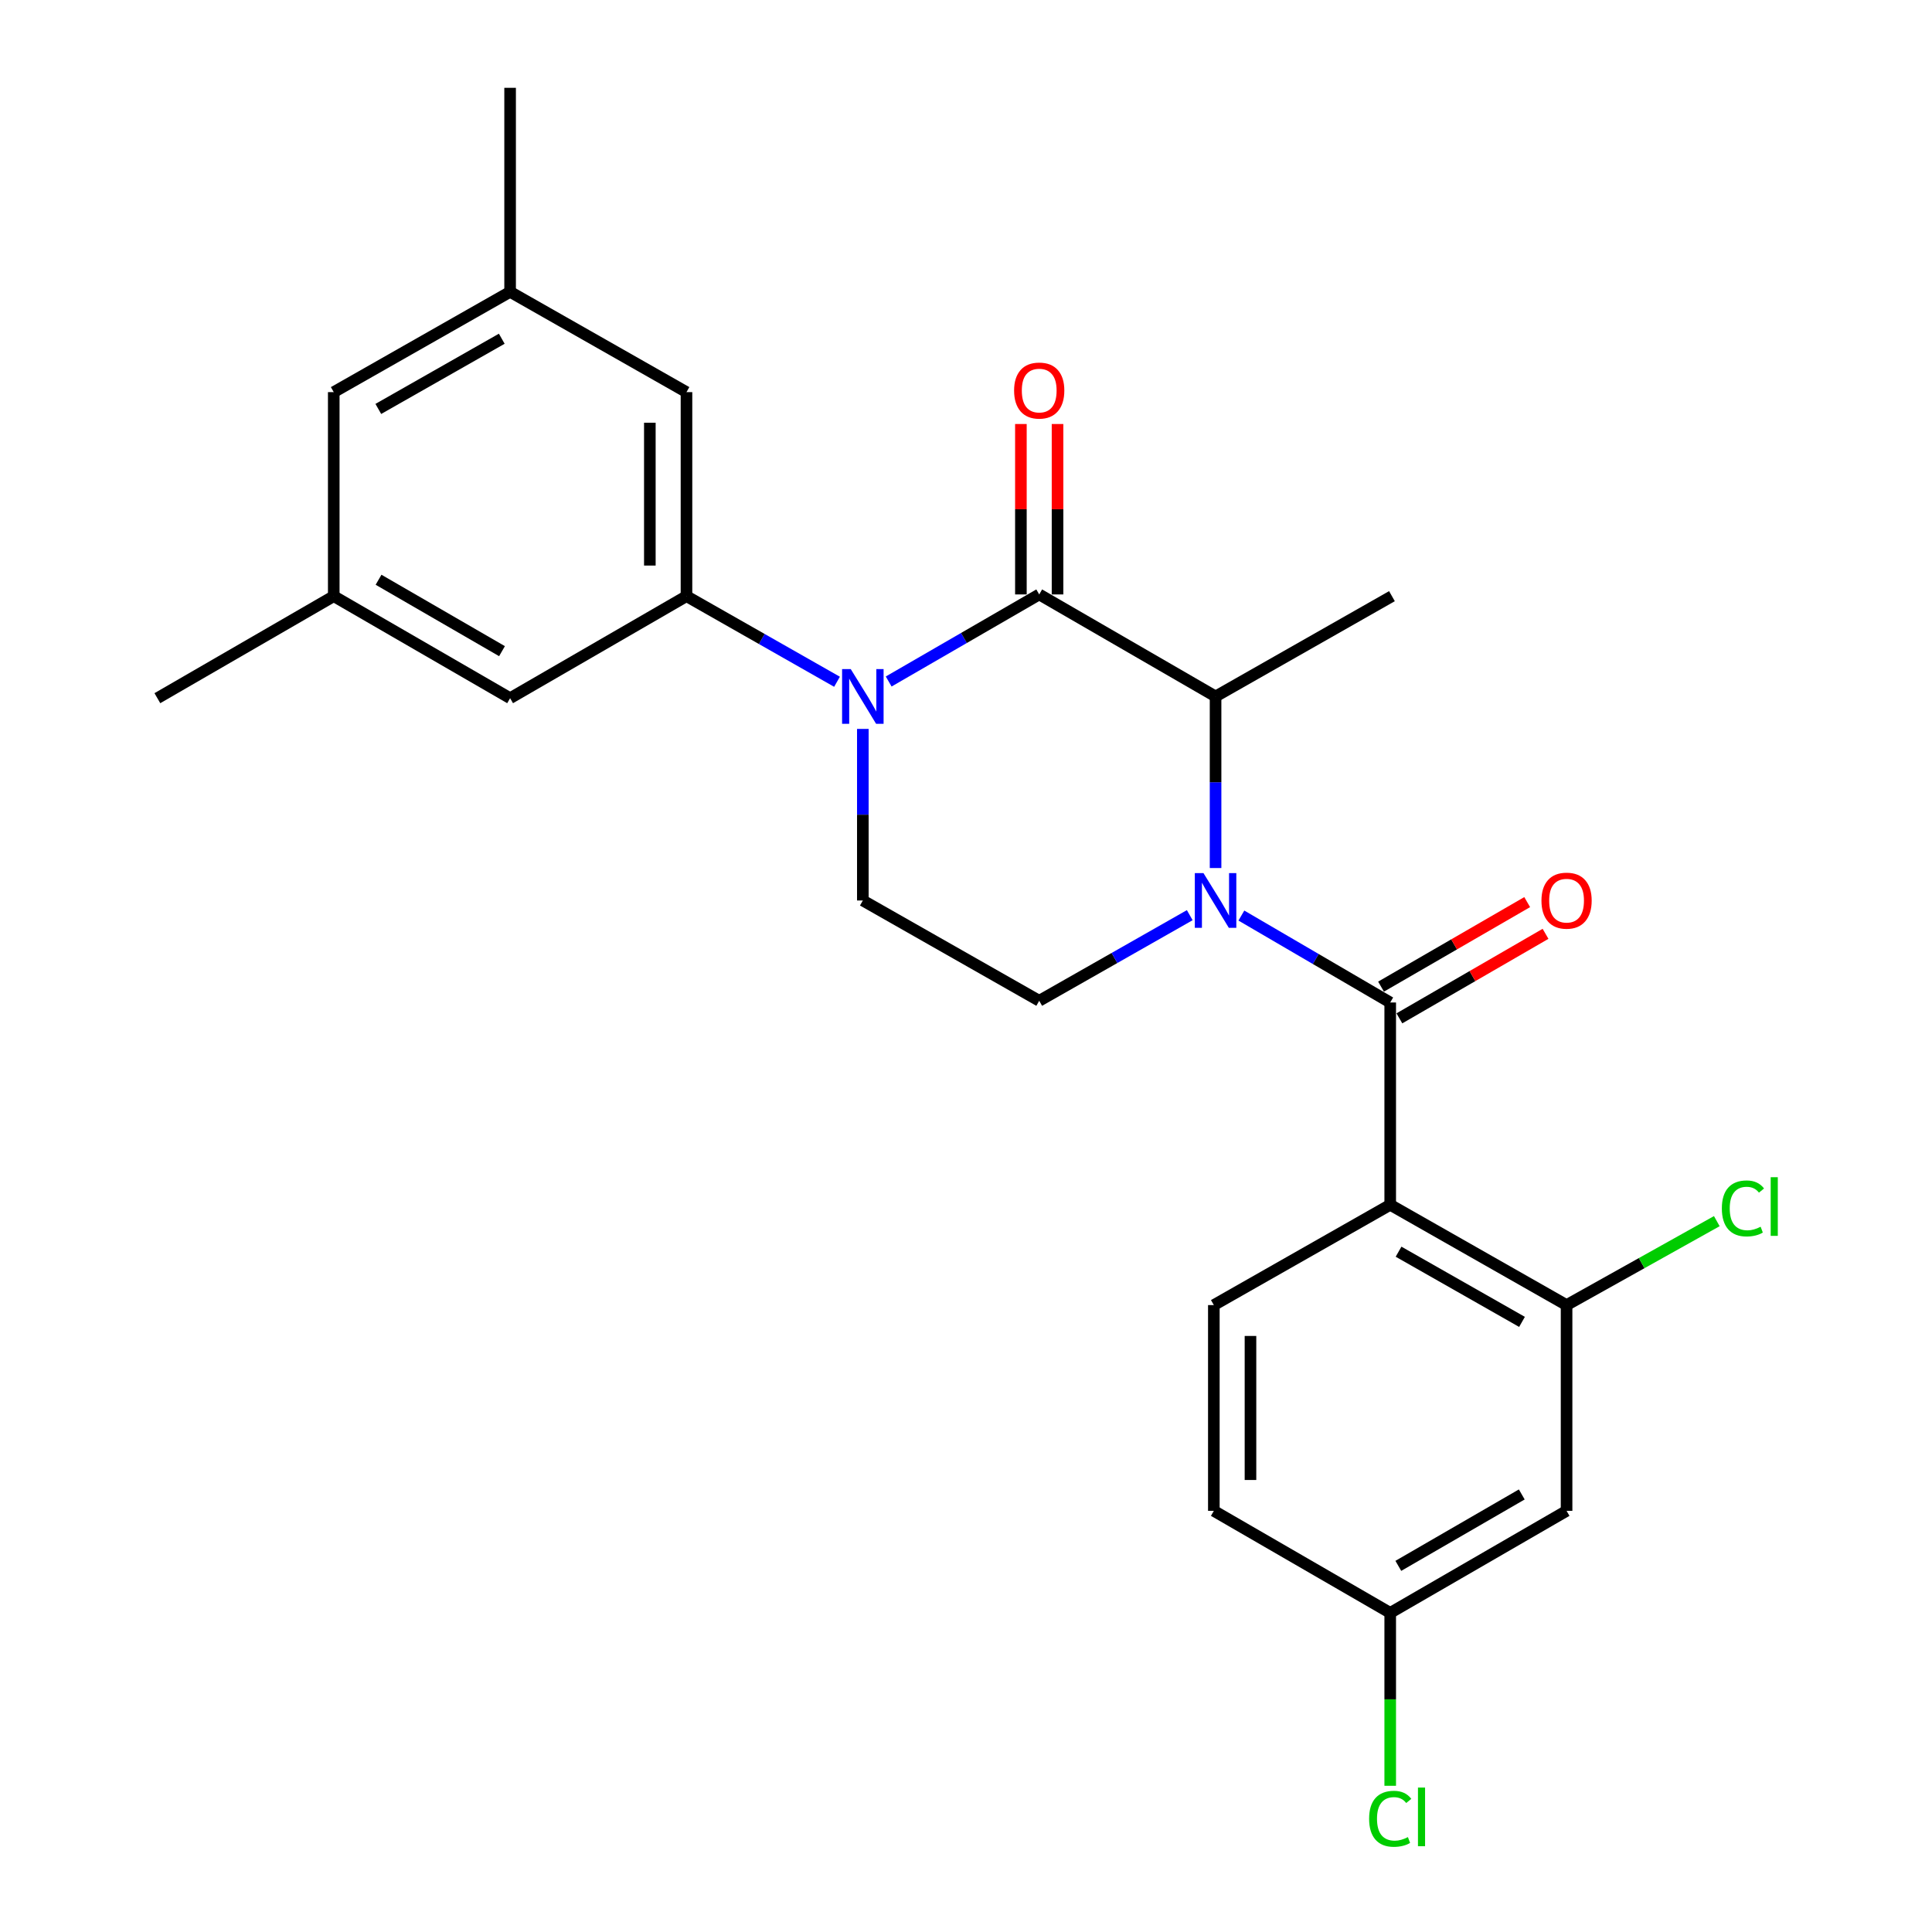 <?xml version='1.0' encoding='iso-8859-1'?>
<svg version='1.1' baseProfile='full'
              xmlns='http://www.w3.org/2000/svg'
                      xmlns:rdkit='http://www.rdkit.org/xml'
                      xmlns:xlink='http://www.w3.org/1999/xlink'
                  xml:space='preserve'
width='1000px' height='1000px' viewBox='0 0 1000 1000'>
<!-- END OF HEADER -->
<rect style='opacity:1.0;fill:#FFFFFF;stroke:none' width='1000' height='1000' x='0' y='0'> </rect>
<path class='bond-0' d='M 446.604,377.283 L 446.604,421.688' style='fill:none;fill-rule:evenodd;stroke:#0000FF;stroke-width:6px;stroke-linecap:butt;stroke-linejoin:miter;stroke-opacity:1' />
<path class='bond-0' d='M 446.604,421.688 L 446.604,466.093' style='fill:none;fill-rule:evenodd;stroke:#000000;stroke-width:6px;stroke-linecap:butt;stroke-linejoin:miter;stroke-opacity:1' />
<path class='bond-1' d='M 459.98,352.746 L 498.938,330.212' style='fill:none;fill-rule:evenodd;stroke:#0000FF;stroke-width:6px;stroke-linecap:butt;stroke-linejoin:miter;stroke-opacity:1' />
<path class='bond-1' d='M 498.938,330.212 L 537.896,307.678' style='fill:none;fill-rule:evenodd;stroke:#000000;stroke-width:6px;stroke-linecap:butt;stroke-linejoin:miter;stroke-opacity:1' />
<path class='bond-2' d='M 433.238,352.883 L 394.28,330.728' style='fill:none;fill-rule:evenodd;stroke:#0000FF;stroke-width:6px;stroke-linecap:butt;stroke-linejoin:miter;stroke-opacity:1' />
<path class='bond-2' d='M 394.28,330.728 L 355.322,308.574' style='fill:none;fill-rule:evenodd;stroke:#000000;stroke-width:6px;stroke-linecap:butt;stroke-linejoin:miter;stroke-opacity:1' />
<path class='bond-3' d='M 446.604,466.093 L 537.896,518.003' style='fill:none;fill-rule:evenodd;stroke:#000000;stroke-width:6px;stroke-linecap:butt;stroke-linejoin:miter;stroke-opacity:1' />
<path class='bond-4' d='M 537.896,518.003 L 576.854,495.848' style='fill:none;fill-rule:evenodd;stroke:#000000;stroke-width:6px;stroke-linecap:butt;stroke-linejoin:miter;stroke-opacity:1' />
<path class='bond-4' d='M 576.854,495.848 L 615.812,473.694' style='fill:none;fill-rule:evenodd;stroke:#0000FF;stroke-width:6px;stroke-linecap:butt;stroke-linejoin:miter;stroke-opacity:1' />
<path class='bond-5' d='M 629.177,449.293 L 629.177,404.888' style='fill:none;fill-rule:evenodd;stroke:#0000FF;stroke-width:6px;stroke-linecap:butt;stroke-linejoin:miter;stroke-opacity:1' />
<path class='bond-5' d='M 629.177,404.888 L 629.177,360.483' style='fill:none;fill-rule:evenodd;stroke:#000000;stroke-width:6px;stroke-linecap:butt;stroke-linejoin:miter;stroke-opacity:1' />
<path class='bond-6' d='M 642.534,473.894 L 681.054,496.391' style='fill:none;fill-rule:evenodd;stroke:#0000FF;stroke-width:6px;stroke-linecap:butt;stroke-linejoin:miter;stroke-opacity:1' />
<path class='bond-6' d='M 681.054,496.391 L 719.574,518.888' style='fill:none;fill-rule:evenodd;stroke:#000000;stroke-width:6px;stroke-linecap:butt;stroke-linejoin:miter;stroke-opacity:1' />
<path class='bond-7' d='M 629.177,360.483 L 537.896,307.678' style='fill:none;fill-rule:evenodd;stroke:#000000;stroke-width:6px;stroke-linecap:butt;stroke-linejoin:miter;stroke-opacity:1' />
<path class='bond-8' d='M 629.177,360.483 L 720.469,308.574' style='fill:none;fill-rule:evenodd;stroke:#000000;stroke-width:6px;stroke-linecap:butt;stroke-linejoin:miter;stroke-opacity:1' />
<path class='bond-9' d='M 547.378,307.678 L 547.378,263.573' style='fill:none;fill-rule:evenodd;stroke:#000000;stroke-width:6px;stroke-linecap:butt;stroke-linejoin:miter;stroke-opacity:1' />
<path class='bond-9' d='M 547.378,263.573 L 547.378,219.468' style='fill:none;fill-rule:evenodd;stroke:#FF0000;stroke-width:6px;stroke-linecap:butt;stroke-linejoin:miter;stroke-opacity:1' />
<path class='bond-9' d='M 528.414,307.678 L 528.414,263.573' style='fill:none;fill-rule:evenodd;stroke:#000000;stroke-width:6px;stroke-linecap:butt;stroke-linejoin:miter;stroke-opacity:1' />
<path class='bond-9' d='M 528.414,263.573 L 528.414,219.468' style='fill:none;fill-rule:evenodd;stroke:#FF0000;stroke-width:6px;stroke-linecap:butt;stroke-linejoin:miter;stroke-opacity:1' />
<path class='bond-10' d='M 719.574,623.602 L 810.855,675.511' style='fill:none;fill-rule:evenodd;stroke:#000000;stroke-width:6px;stroke-linecap:butt;stroke-linejoin:miter;stroke-opacity:1' />
<path class='bond-10' d='M 723.891,647.874 L 787.788,684.21' style='fill:none;fill-rule:evenodd;stroke:#000000;stroke-width:6px;stroke-linecap:butt;stroke-linejoin:miter;stroke-opacity:1' />
<path class='bond-11' d='M 719.574,623.602 L 628.282,675.511' style='fill:none;fill-rule:evenodd;stroke:#000000;stroke-width:6px;stroke-linecap:butt;stroke-linejoin:miter;stroke-opacity:1' />
<path class='bond-12' d='M 719.574,623.602 L 719.574,518.888' style='fill:none;fill-rule:evenodd;stroke:#000000;stroke-width:6px;stroke-linecap:butt;stroke-linejoin:miter;stroke-opacity:1' />
<path class='bond-13' d='M 724.321,527.096 L 762.144,505.22' style='fill:none;fill-rule:evenodd;stroke:#000000;stroke-width:6px;stroke-linecap:butt;stroke-linejoin:miter;stroke-opacity:1' />
<path class='bond-13' d='M 762.144,505.22 L 799.966,483.345' style='fill:none;fill-rule:evenodd;stroke:#FF0000;stroke-width:6px;stroke-linecap:butt;stroke-linejoin:miter;stroke-opacity:1' />
<path class='bond-13' d='M 714.826,510.679 L 752.649,488.804' style='fill:none;fill-rule:evenodd;stroke:#000000;stroke-width:6px;stroke-linecap:butt;stroke-linejoin:miter;stroke-opacity:1' />
<path class='bond-13' d='M 752.649,488.804 L 790.471,466.928' style='fill:none;fill-rule:evenodd;stroke:#FF0000;stroke-width:6px;stroke-linecap:butt;stroke-linejoin:miter;stroke-opacity:1' />
<path class='bond-14' d='M 810.855,675.511 L 810.855,782.017' style='fill:none;fill-rule:evenodd;stroke:#000000;stroke-width:6px;stroke-linecap:butt;stroke-linejoin:miter;stroke-opacity:1' />
<path class='bond-15' d='M 810.855,675.511 L 849.734,653.786' style='fill:none;fill-rule:evenodd;stroke:#000000;stroke-width:6px;stroke-linecap:butt;stroke-linejoin:miter;stroke-opacity:1' />
<path class='bond-15' d='M 849.734,653.786 L 888.613,632.061' style='fill:none;fill-rule:evenodd;stroke:#00CC00;stroke-width:6px;stroke-linecap:butt;stroke-linejoin:miter;stroke-opacity:1' />
<path class='bond-16' d='M 264.03,151.054 L 172.749,202.964' style='fill:none;fill-rule:evenodd;stroke:#000000;stroke-width:6px;stroke-linecap:butt;stroke-linejoin:miter;stroke-opacity:1' />
<path class='bond-16' d='M 259.713,175.326 L 195.816,211.662' style='fill:none;fill-rule:evenodd;stroke:#000000;stroke-width:6px;stroke-linecap:butt;stroke-linejoin:miter;stroke-opacity:1' />
<path class='bond-17' d='M 264.03,151.054 L 355.322,202.964' style='fill:none;fill-rule:evenodd;stroke:#000000;stroke-width:6px;stroke-linecap:butt;stroke-linejoin:miter;stroke-opacity:1' />
<path class='bond-18' d='M 264.03,151.054 L 264.03,45.455' style='fill:none;fill-rule:evenodd;stroke:#000000;stroke-width:6px;stroke-linecap:butt;stroke-linejoin:miter;stroke-opacity:1' />
<path class='bond-19' d='M 172.749,202.964 L 172.749,308.574' style='fill:none;fill-rule:evenodd;stroke:#000000;stroke-width:6px;stroke-linecap:butt;stroke-linejoin:miter;stroke-opacity:1' />
<path class='bond-20' d='M 172.749,308.574 L 264.03,361.379' style='fill:none;fill-rule:evenodd;stroke:#000000;stroke-width:6px;stroke-linecap:butt;stroke-linejoin:miter;stroke-opacity:1' />
<path class='bond-20' d='M 195.937,300.079 L 259.834,337.042' style='fill:none;fill-rule:evenodd;stroke:#000000;stroke-width:6px;stroke-linecap:butt;stroke-linejoin:miter;stroke-opacity:1' />
<path class='bond-21' d='M 172.749,308.574 L 81.457,361.379' style='fill:none;fill-rule:evenodd;stroke:#000000;stroke-width:6px;stroke-linecap:butt;stroke-linejoin:miter;stroke-opacity:1' />
<path class='bond-22' d='M 264.03,361.379 L 355.322,308.574' style='fill:none;fill-rule:evenodd;stroke:#000000;stroke-width:6px;stroke-linecap:butt;stroke-linejoin:miter;stroke-opacity:1' />
<path class='bond-23' d='M 355.322,308.574 L 355.322,202.964' style='fill:none;fill-rule:evenodd;stroke:#000000;stroke-width:6px;stroke-linecap:butt;stroke-linejoin:miter;stroke-opacity:1' />
<path class='bond-23' d='M 336.358,292.732 L 336.358,218.805' style='fill:none;fill-rule:evenodd;stroke:#000000;stroke-width:6px;stroke-linecap:butt;stroke-linejoin:miter;stroke-opacity:1' />
<path class='bond-24' d='M 628.282,675.511 L 628.282,782.017' style='fill:none;fill-rule:evenodd;stroke:#000000;stroke-width:6px;stroke-linecap:butt;stroke-linejoin:miter;stroke-opacity:1' />
<path class='bond-24' d='M 647.246,691.487 L 647.246,766.041' style='fill:none;fill-rule:evenodd;stroke:#000000;stroke-width:6px;stroke-linecap:butt;stroke-linejoin:miter;stroke-opacity:1' />
<path class='bond-25' d='M 810.855,782.017 L 719.574,834.822' style='fill:none;fill-rule:evenodd;stroke:#000000;stroke-width:6px;stroke-linecap:butt;stroke-linejoin:miter;stroke-opacity:1' />
<path class='bond-25' d='M 787.667,773.522 L 723.77,810.486' style='fill:none;fill-rule:evenodd;stroke:#000000;stroke-width:6px;stroke-linecap:butt;stroke-linejoin:miter;stroke-opacity:1' />
<path class='bond-26' d='M 719.574,834.822 L 628.282,782.017' style='fill:none;fill-rule:evenodd;stroke:#000000;stroke-width:6px;stroke-linecap:butt;stroke-linejoin:miter;stroke-opacity:1' />
<path class='bond-27' d='M 719.574,834.822 L 719.574,879.572' style='fill:none;fill-rule:evenodd;stroke:#000000;stroke-width:6px;stroke-linecap:butt;stroke-linejoin:miter;stroke-opacity:1' />
<path class='bond-27' d='M 719.574,879.572 L 719.574,924.322' style='fill:none;fill-rule:evenodd;stroke:#00CC00;stroke-width:6px;stroke-linecap:butt;stroke-linejoin:miter;stroke-opacity:1' />
<path  class='atom-0' d='M 440.344 346.323
L 449.624 361.323
Q 450.544 362.803, 452.024 365.483
Q 453.504 368.163, 453.584 368.323
L 453.584 346.323
L 457.344 346.323
L 457.344 374.643
L 453.464 374.643
L 443.504 358.243
Q 442.344 356.323, 441.104 354.123
Q 439.904 351.923, 439.544 351.243
L 439.544 374.643
L 435.864 374.643
L 435.864 346.323
L 440.344 346.323
' fill='#0000FF'/>
<path  class='atom-3' d='M 622.917 451.933
L 632.197 466.933
Q 633.117 468.413, 634.597 471.093
Q 636.077 473.773, 636.157 473.933
L 636.157 451.933
L 639.917 451.933
L 639.917 480.253
L 636.037 480.253
L 626.077 463.853
Q 624.917 461.933, 623.677 459.733
Q 622.477 457.533, 622.117 456.853
L 622.117 480.253
L 618.437 480.253
L 618.437 451.933
L 622.917 451.933
' fill='#0000FF'/>
<path  class='atom-7' d='M 524.896 202.148
Q 524.896 195.348, 528.256 191.548
Q 531.616 187.748, 537.896 187.748
Q 544.176 187.748, 547.536 191.548
Q 550.896 195.348, 550.896 202.148
Q 550.896 209.028, 547.496 212.948
Q 544.096 216.828, 537.896 216.828
Q 531.656 216.828, 528.256 212.948
Q 524.896 209.068, 524.896 202.148
M 537.896 213.628
Q 542.216 213.628, 544.536 210.748
Q 546.896 207.828, 546.896 202.148
Q 546.896 196.588, 544.536 193.788
Q 542.216 190.948, 537.896 190.948
Q 533.576 190.948, 531.216 193.748
Q 528.896 196.548, 528.896 202.148
Q 528.896 207.868, 531.216 210.748
Q 533.576 213.628, 537.896 213.628
' fill='#FF0000'/>
<path  class='atom-10' d='M 797.855 466.173
Q 797.855 459.373, 801.215 455.573
Q 804.575 451.773, 810.855 451.773
Q 817.135 451.773, 820.495 455.573
Q 823.855 459.373, 823.855 466.173
Q 823.855 473.053, 820.455 476.973
Q 817.055 480.853, 810.855 480.853
Q 804.615 480.853, 801.215 476.973
Q 797.855 473.093, 797.855 466.173
M 810.855 477.653
Q 815.175 477.653, 817.495 474.773
Q 819.855 471.853, 819.855 466.173
Q 819.855 460.613, 817.495 457.813
Q 815.175 454.973, 810.855 454.973
Q 806.535 454.973, 804.175 457.773
Q 801.855 460.573, 801.855 466.173
Q 801.855 471.893, 804.175 474.773
Q 806.535 477.653, 810.855 477.653
' fill='#FF0000'/>
<path  class='atom-23' d='M 891.227 625.478
Q 891.227 618.438, 894.507 614.758
Q 897.827 611.038, 904.107 611.038
Q 909.947 611.038, 913.067 615.158
L 910.427 617.318
Q 908.147 614.318, 904.107 614.318
Q 899.827 614.318, 897.547 617.198
Q 895.307 620.038, 895.307 625.478
Q 895.307 631.078, 897.627 633.958
Q 899.987 636.838, 904.547 636.838
Q 907.667 636.838, 911.307 634.958
L 912.427 637.958
Q 910.947 638.918, 908.707 639.478
Q 906.467 640.038, 903.987 640.038
Q 897.827 640.038, 894.507 636.278
Q 891.227 632.518, 891.227 625.478
' fill='#00CC00'/>
<path  class='atom-23' d='M 916.507 609.318
L 920.187 609.318
L 920.187 639.678
L 916.507 639.678
L 916.507 609.318
' fill='#00CC00'/>
<path  class='atom-25' d='M 708.654 941.402
Q 708.654 934.362, 711.934 930.682
Q 715.254 926.962, 721.534 926.962
Q 727.374 926.962, 730.494 931.082
L 727.854 933.242
Q 725.574 930.242, 721.534 930.242
Q 717.254 930.242, 714.974 933.122
Q 712.734 935.962, 712.734 941.402
Q 712.734 947.002, 715.054 949.882
Q 717.414 952.762, 721.974 952.762
Q 725.094 952.762, 728.734 950.882
L 729.854 953.882
Q 728.374 954.842, 726.134 955.402
Q 723.894 955.962, 721.414 955.962
Q 715.254 955.962, 711.934 952.202
Q 708.654 948.442, 708.654 941.402
' fill='#00CC00'/>
<path  class='atom-25' d='M 733.934 925.242
L 737.614 925.242
L 737.614 955.602
L 733.934 955.602
L 733.934 925.242
' fill='#00CC00'/>
</svg>
